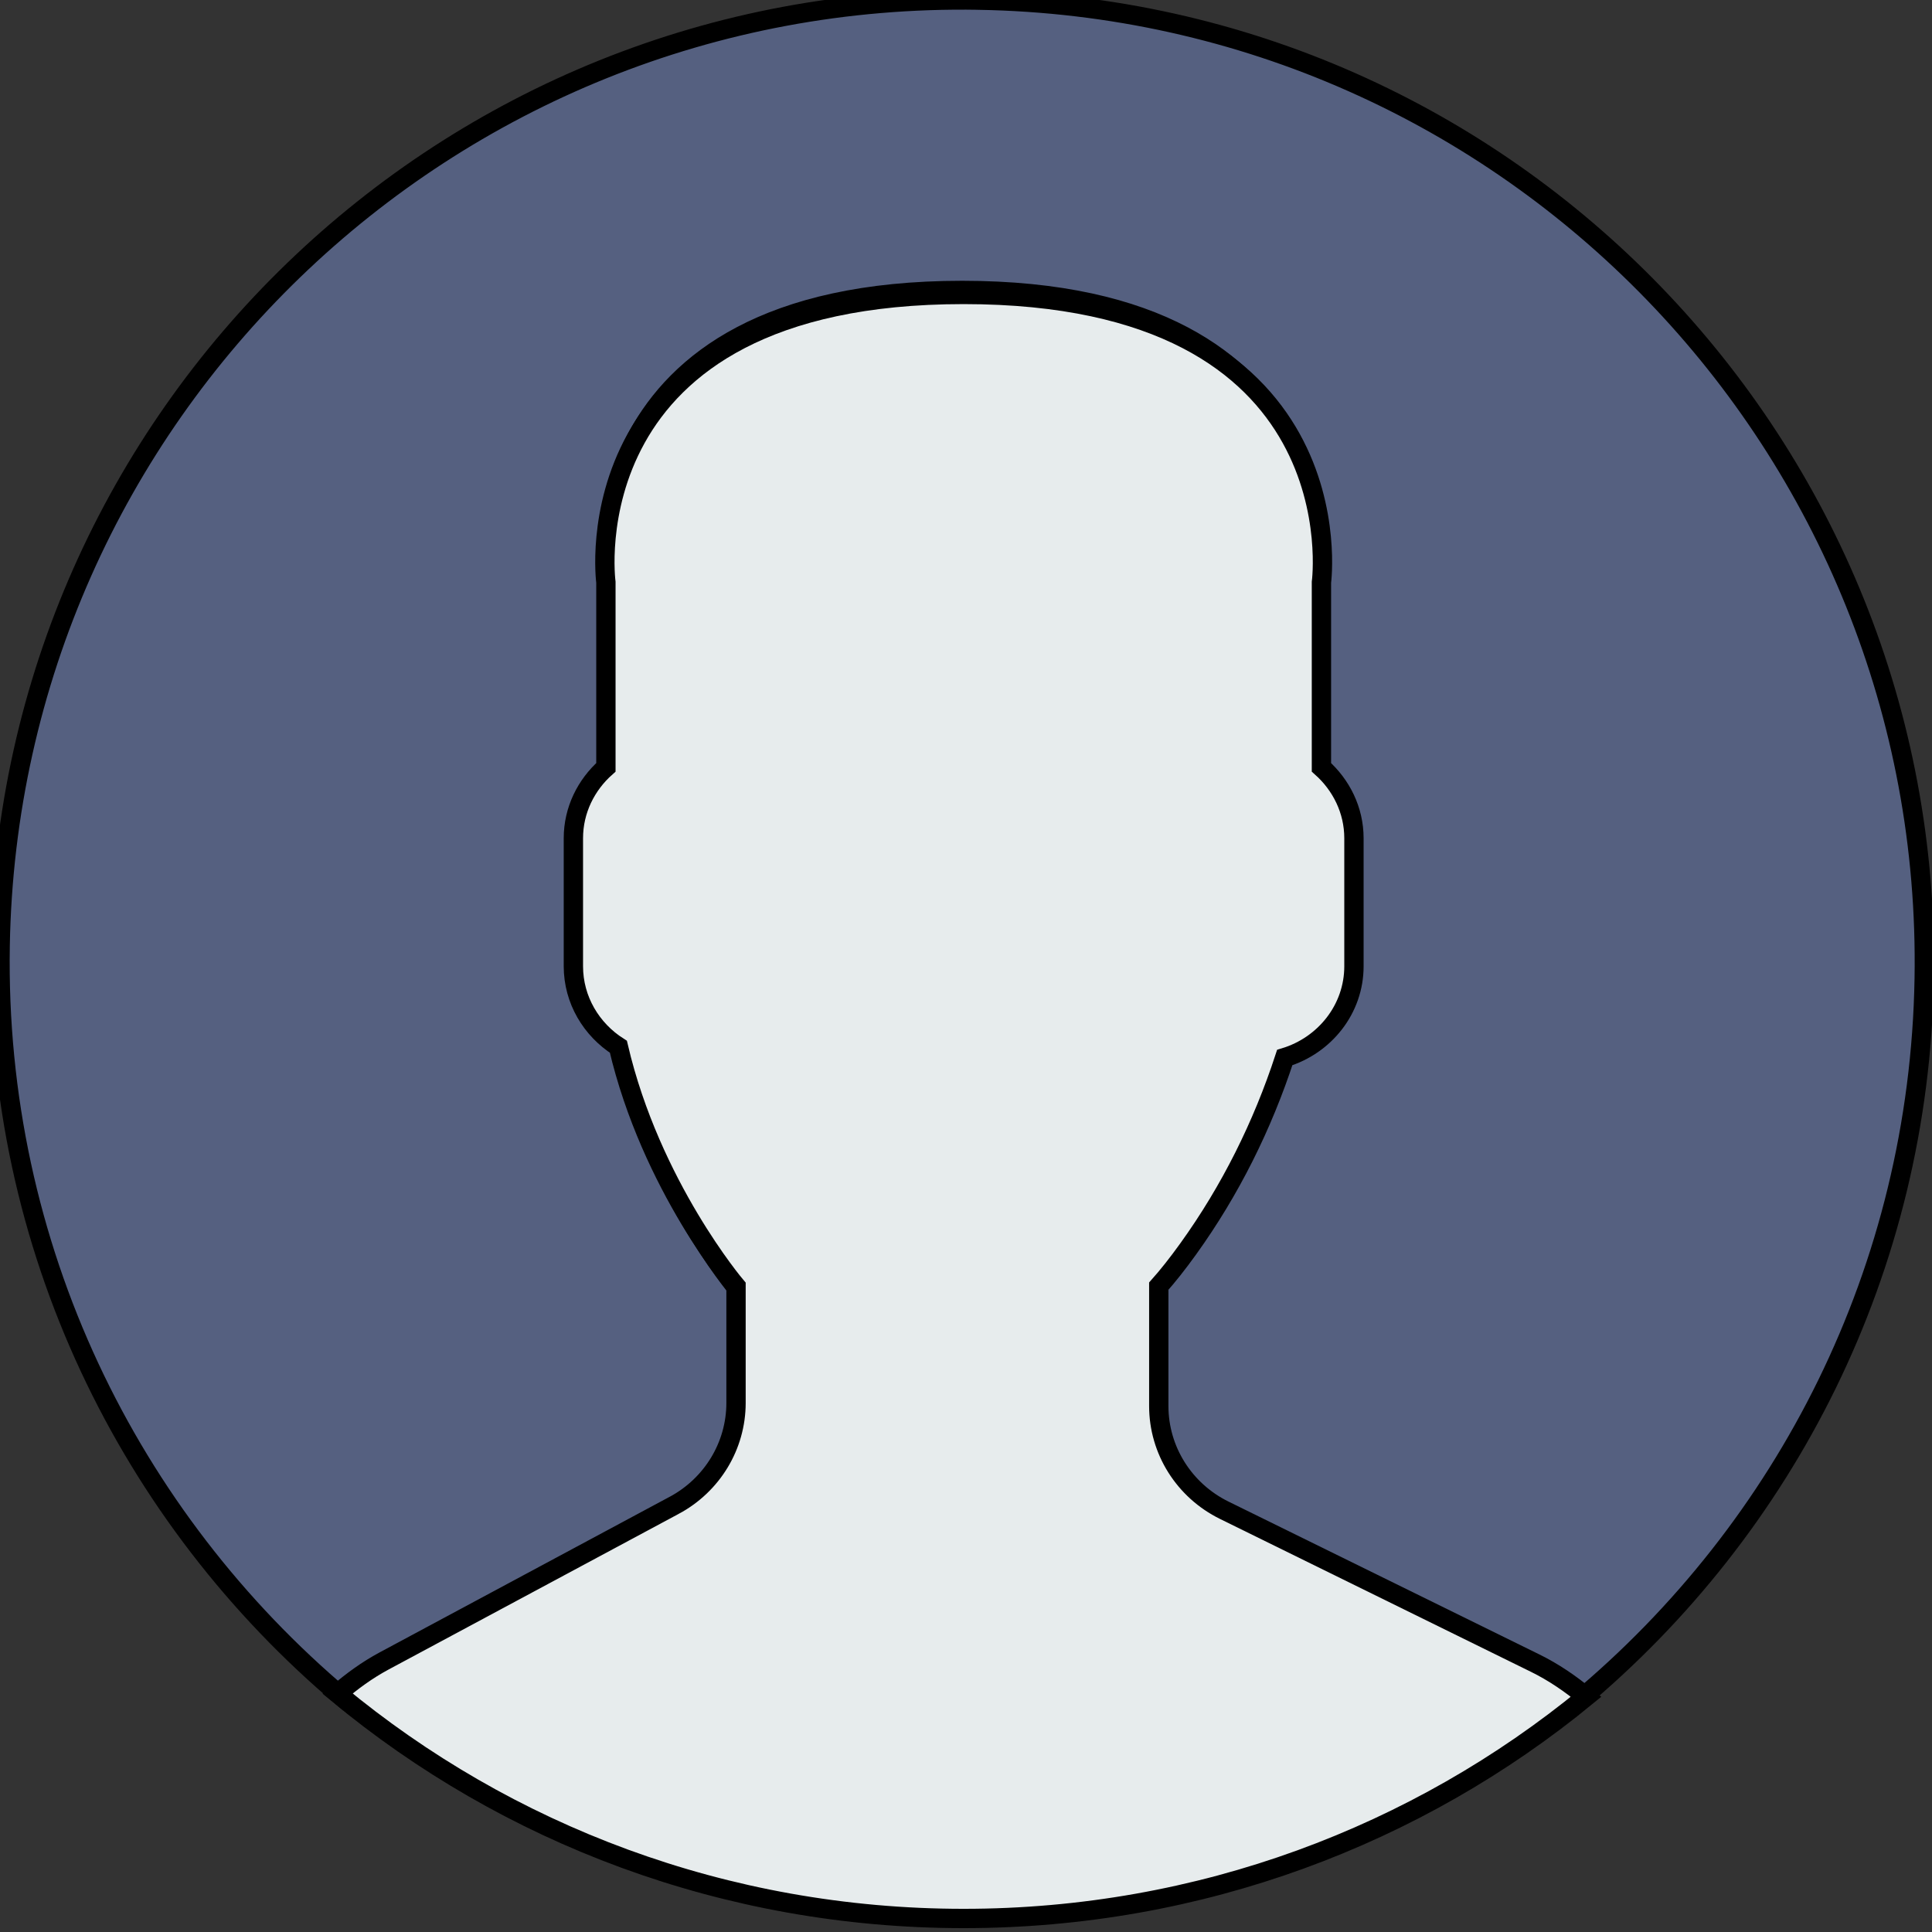 <svg width='100' height='100' viewBox='0 0 100 100' xmlns='http://www.w3.org/2000/svg'><rect x="0" y="0" width="100" height="100" fill="#333333" stroke="none"/> <style> .path{} </style> <g id='male-color-svg'><path fill='#556080' class='path' stroke='null' d='m50.654,0.007c-27.5,-0.47 -50.177,21.443 -50.646,48.944c-0.267,15.593 6.683,29.607 17.749,38.927c0.724,-0.631 1.5,-1.21 2.362,-1.68l14.86,-8.106c1.949,-1.064 3.163,-3.107 3.163,-5.328l0,-6.089c0,0 -4.362,-5.217 -6.025,-12.466c-1.379,-0.893 -2.304,-2.436 -2.304,-4.193l0,-6.664c0,-1.466 0.652,-2.776 1.665,-3.693l0,-9.634c0,0 -1.979,-14.992 18.324,-14.992s18.324,14.992 18.324,14.992l0,9.634c1.015,0.917 1.665,2.227 1.665,3.693l0,6.664c0,2.24 -1.503,4.125 -3.544,4.755c-1.137,3.535 -2.778,6.905 -4.946,9.968c-0.547,0.772 -1.058,1.426 -1.505,1.936l0,6.243c0,2.298 1.299,4.401 3.355,5.428l15.912,7.955c0.955,0.477 1.817,1.081 2.612,1.752c10.731,-8.949 17.664,-22.33 17.921,-37.399c0.474,-27.5 -21.438,-50.177 -48.94,-50.646z'/><path stroke='null' fill='#E7ECED' d='m34.898,77.914l-15.017,8.057c-0.881,0.473 -1.673,1.054 -2.41,1.687c8.756,7.261 20.058,11.642 32.407,11.642c12.258,0 23.488,-4.315 32.219,-11.477c-0.805,-0.669 -1.679,-1.27 -2.648,-1.745l-16.081,-7.907c-2.078,-1.022 -3.39,-3.11 -3.39,-5.395l0,-6.206c0.452,-0.506 0.969,-1.156 1.521,-1.924c2.192,-3.045 3.85,-6.394 4.999,-9.908c2.063,-0.626 3.582,-2.499 3.582,-4.726l0,-6.624c0,-1.457 -0.659,-2.759 -1.683,-3.671l0,-9.576c0,0 2,-14.901 -18.518,-14.901s-18.518,14.901 -18.518,14.901l0,9.576c-1.026,0.912 -1.683,2.214 -1.683,3.671l0,6.624c0,1.745 0.933,3.28 2.329,4.168c1.683,7.205 6.089,12.391 6.089,12.391l0,6.052c-0.002,2.204 -1.229,4.235 -3.198,5.292z'/></g></svg>